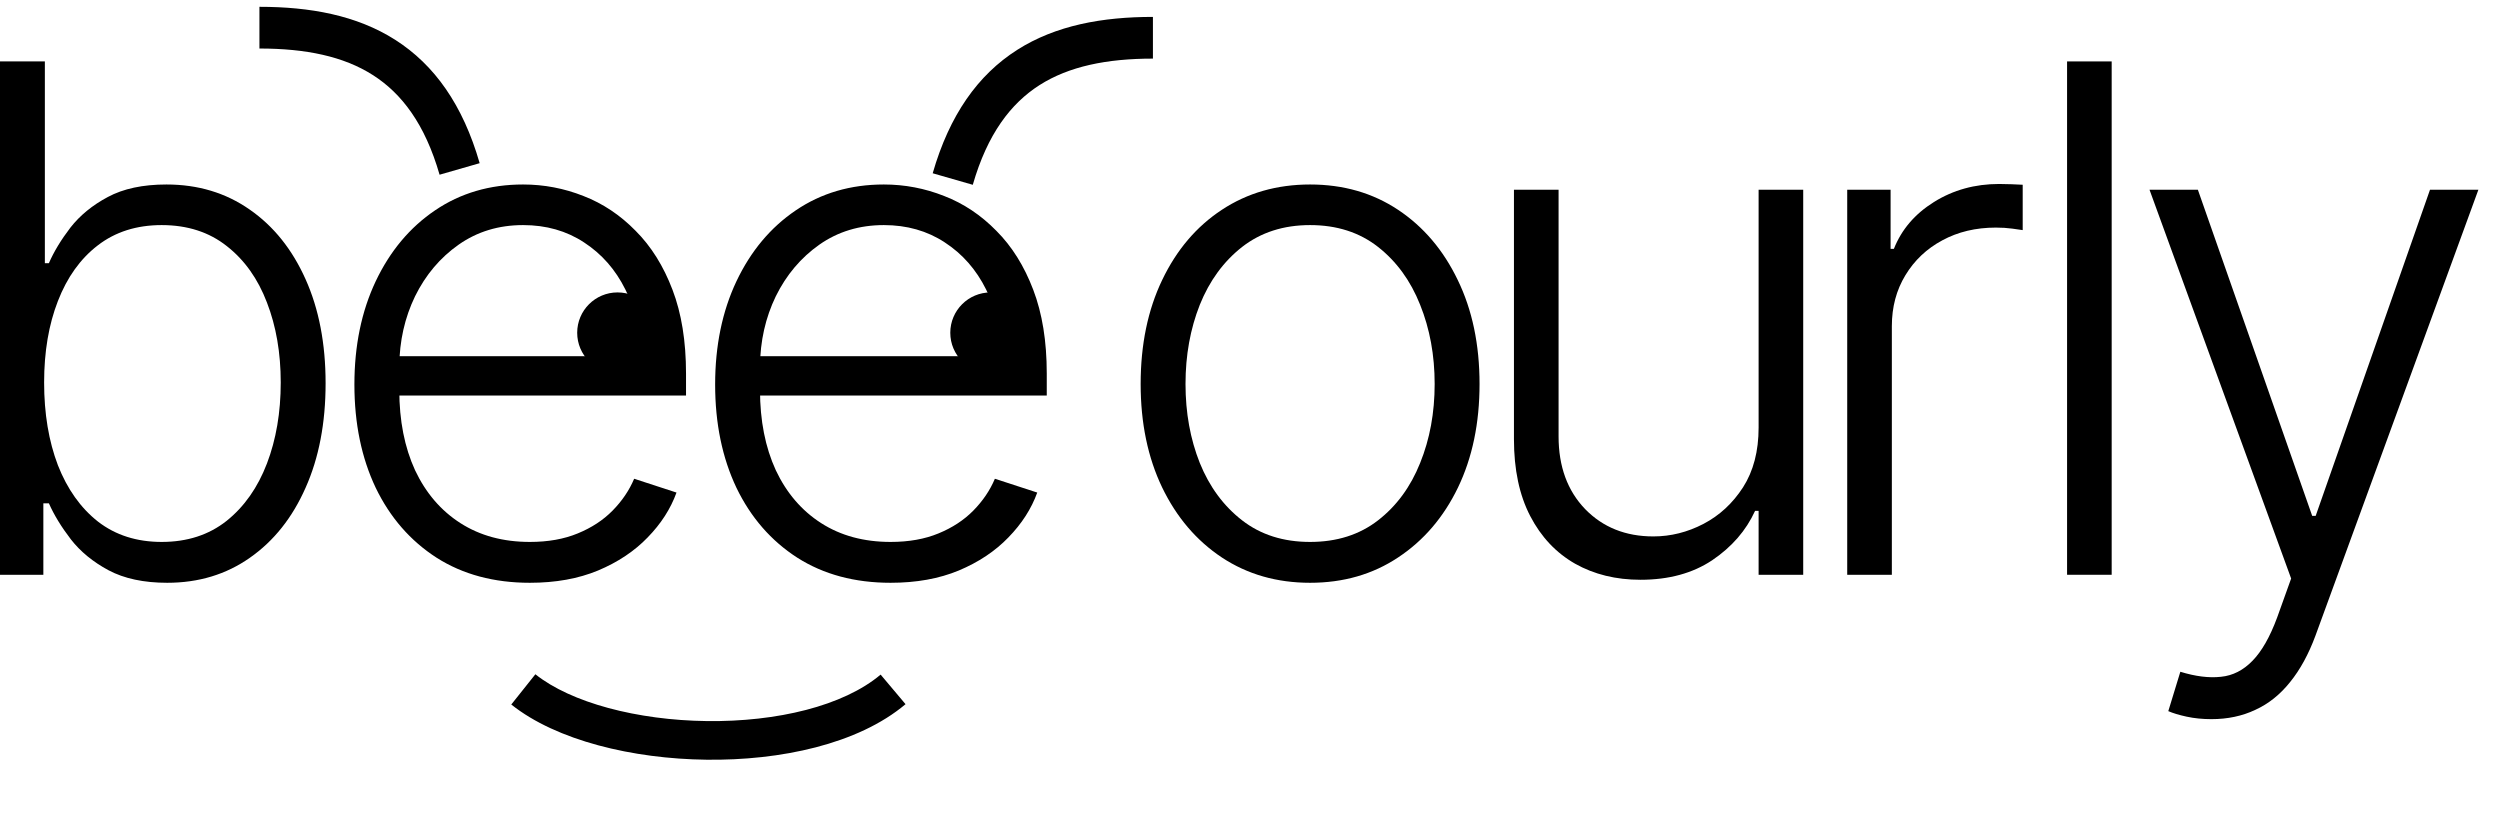 <?xml version="1.0" encoding="UTF-8"?> <svg xmlns="http://www.w3.org/2000/svg" width="88" height="29" viewBox="0 0 88 29" fill="none"> <path d="M0 20.232V2.162H1.579V9.264H1.721C1.897 8.858 2.15 8.441 2.479 8.011C2.815 7.582 3.253 7.223 3.794 6.935C4.341 6.641 5.029 6.494 5.859 6.494C6.97 6.494 7.947 6.788 8.788 7.376C9.629 7.958 10.285 8.776 10.756 9.829C11.226 10.876 11.461 12.097 11.461 13.491C11.461 14.891 11.226 16.117 10.756 17.17C10.291 18.223 9.638 19.044 8.797 19.632C7.962 20.22 6.991 20.514 5.885 20.514C5.062 20.514 4.373 20.367 3.82 20.073C3.273 19.779 2.832 19.417 2.497 18.988C2.162 18.552 1.903 18.129 1.721 17.717H1.526V20.232H0ZM1.553 13.464C1.553 14.558 1.715 15.529 2.038 16.376C2.368 17.217 2.838 17.879 3.45 18.361C4.068 18.838 4.815 19.076 5.691 19.076C6.591 19.076 7.353 18.829 7.976 18.335C8.6 17.835 9.073 17.161 9.397 16.314C9.72 15.467 9.882 14.517 9.882 13.464C9.882 12.423 9.72 11.485 9.397 10.65C9.079 9.814 8.609 9.153 7.985 8.664C7.362 8.17 6.597 7.923 5.691 7.923C4.809 7.923 4.059 8.161 3.441 8.638C2.829 9.108 2.362 9.761 2.038 10.597C1.715 11.426 1.553 12.382 1.553 13.464Z" fill="black"></path> <path d="M18.651 20.514C17.387 20.514 16.293 20.22 15.369 19.632C14.446 19.038 13.731 18.217 13.225 17.17C12.725 16.117 12.475 14.905 12.475 13.535C12.475 12.17 12.725 10.958 13.225 9.9C13.731 8.835 14.428 8.003 15.316 7.403C16.21 6.797 17.243 6.494 18.413 6.494C19.148 6.494 19.857 6.629 20.54 6.9C21.222 7.164 21.834 7.573 22.375 8.126C22.922 8.673 23.354 9.364 23.672 10.2C23.989 11.029 24.148 12.011 24.148 13.147V13.923H13.56V12.538H22.543C22.543 11.667 22.366 10.885 22.013 10.191C21.666 9.491 21.181 8.938 20.557 8.532C19.94 8.126 19.225 7.923 18.413 7.923C17.554 7.923 16.799 8.153 16.146 8.611C15.493 9.07 14.981 9.676 14.61 10.429C14.246 11.182 14.06 12.005 14.055 12.899V13.729C14.055 14.805 14.24 15.746 14.61 16.552C14.987 17.352 15.519 17.973 16.207 18.414C16.896 18.855 17.71 19.076 18.651 19.076C19.293 19.076 19.854 18.976 20.337 18.776C20.825 18.576 21.234 18.308 21.563 17.973C21.898 17.632 22.151 17.258 22.322 16.852L23.813 17.338C23.607 17.908 23.269 18.435 22.798 18.917C22.334 19.399 21.751 19.788 21.051 20.082C20.357 20.37 19.557 20.514 18.651 20.514Z" fill="black"></path> <path d="M31.349 20.514C30.085 20.514 28.991 20.22 28.067 19.632C27.143 19.038 26.429 18.217 25.923 17.17C25.423 16.117 25.173 14.905 25.173 13.535C25.173 12.17 25.423 10.958 25.923 9.9C26.429 8.835 27.126 8.003 28.014 7.403C28.908 6.797 29.941 6.494 31.111 6.494C31.846 6.494 32.555 6.629 33.237 6.9C33.92 7.164 34.532 7.573 35.073 8.126C35.62 8.673 36.052 9.364 36.37 10.2C36.687 11.029 36.846 12.011 36.846 13.147V13.923H26.258V12.538H35.24C35.24 11.667 35.064 10.885 34.711 10.191C34.364 9.491 33.879 8.938 33.255 8.532C32.638 8.126 31.923 7.923 31.111 7.923C30.252 7.923 29.496 8.153 28.843 8.611C28.191 9.07 27.679 9.676 27.308 10.429C26.944 11.182 26.758 12.005 26.752 12.899V13.729C26.752 14.805 26.938 15.746 27.308 16.552C27.685 17.352 28.217 17.973 28.905 18.414C29.593 18.855 30.408 19.076 31.349 19.076C31.99 19.076 32.552 18.976 33.035 18.776C33.523 18.576 33.931 18.308 34.261 17.973C34.596 17.632 34.849 17.258 35.02 16.852L36.511 17.338C36.305 17.908 35.967 18.435 35.496 18.917C35.032 19.399 34.449 19.788 33.749 20.082C33.055 20.37 32.255 20.514 31.349 20.514Z" fill="black"></path> <path d="M46.115 20.514C44.945 20.514 43.909 20.217 43.009 19.623C42.115 19.029 41.415 18.208 40.909 17.161C40.404 16.108 40.151 14.894 40.151 13.517C40.151 12.129 40.404 10.908 40.909 9.855C41.415 8.797 42.115 7.973 43.009 7.385C43.909 6.791 44.945 6.494 46.115 6.494C47.286 6.494 48.318 6.791 49.212 7.385C50.106 7.979 50.806 8.803 51.312 9.855C51.824 10.908 52.08 12.129 52.08 13.517C52.08 14.894 51.827 16.108 51.321 17.161C50.815 18.208 50.112 19.029 49.212 19.623C48.318 20.217 47.286 20.514 46.115 20.514ZM46.115 19.076C47.056 19.076 47.853 18.823 48.506 18.317C49.159 17.811 49.653 17.138 49.989 16.297C50.33 15.455 50.5 14.529 50.5 13.517C50.5 12.505 50.33 11.576 49.989 10.729C49.653 9.882 49.159 9.203 48.506 8.691C47.853 8.179 47.056 7.923 46.115 7.923C45.18 7.923 44.383 8.179 43.724 8.691C43.071 9.203 42.574 9.882 42.233 10.729C41.898 11.576 41.73 12.505 41.73 13.517C41.73 14.529 41.898 15.455 42.233 16.297C42.574 17.138 43.071 17.811 43.724 18.317C44.377 18.823 45.174 19.076 46.115 19.076Z" fill="black"></path> <path d="M61.903 15.052V6.679H63.473V20.232H61.903V17.982H61.779C61.462 18.676 60.959 19.255 60.27 19.72C59.582 20.179 58.741 20.408 57.747 20.408C56.882 20.408 56.115 20.22 55.444 19.843C54.774 19.461 54.247 18.902 53.865 18.167C53.482 17.432 53.291 16.529 53.291 15.458V6.679H54.862V15.361C54.862 16.42 55.174 17.273 55.797 17.92C56.421 18.561 57.221 18.882 58.197 18.882C58.809 18.882 59.397 18.735 59.962 18.441C60.526 18.146 60.991 17.717 61.356 17.152C61.72 16.582 61.903 15.882 61.903 15.052Z" fill="black"></path> <path d="M65.022 20.232V6.679H66.549V8.761H66.664C66.934 8.079 67.405 7.529 68.075 7.111C68.752 6.688 69.516 6.476 70.369 6.476C70.499 6.476 70.643 6.479 70.802 6.485C70.96 6.491 71.093 6.497 71.199 6.503V8.1C71.128 8.088 71.005 8.07 70.828 8.047C70.652 8.023 70.46 8.011 70.255 8.011C69.549 8.011 68.919 8.161 68.367 8.461C67.819 8.755 67.387 9.164 67.07 9.688C66.752 10.211 66.593 10.808 66.593 11.479V20.232H65.022Z" fill="black"></path> <path d="M74.331 2.162V20.232H72.761V2.162H74.331Z" fill="black"></path> <path d="M77.842 25.314C77.53 25.314 77.239 25.285 76.968 25.226C76.698 25.167 76.483 25.102 76.324 25.032L76.748 23.646C77.283 23.811 77.76 23.87 78.177 23.823C78.595 23.782 78.965 23.593 79.289 23.258C79.612 22.929 79.901 22.423 80.154 21.741L80.648 20.364L75.663 6.679H77.365L81.389 18.158H81.512L85.536 6.679H87.239L81.504 22.376C81.262 23.029 80.965 23.573 80.612 24.008C80.26 24.449 79.851 24.776 79.386 24.987C78.927 25.205 78.412 25.314 77.842 25.314Z" fill="black"></path> <path fill-rule="evenodd" clip-rule="evenodd" d="M24.869 26.742C22.276 26.711 19.591 26.069 17.997 24.799L18.845 23.734C20.099 24.734 22.428 25.352 24.885 25.382C27.344 25.412 29.688 24.851 30.998 23.746L31.875 24.787C30.198 26.2 27.459 26.774 24.869 26.742Z" fill="black"></path> <path fill-rule="evenodd" clip-rule="evenodd" d="M35.803 1.757C37.166 0.889 38.809 0.595 40.583 0.595L40.583 2.063C38.952 2.063 37.626 2.337 36.592 2.995C35.577 3.643 34.757 4.719 34.242 6.505L32.831 6.099C33.422 4.047 34.423 2.637 35.803 1.757Z" fill="black"></path> <path fill-rule="evenodd" clip-rule="evenodd" d="M13.912 1.402C12.55 0.534 10.906 0.24 9.132 0.24L9.132 1.708C10.763 1.708 12.09 1.982 13.123 2.641C14.139 3.288 14.959 4.364 15.473 6.15L16.884 5.744C16.294 3.692 15.292 2.282 13.912 1.402Z" fill="black"></path> <path d="M23.157 11.713C23.157 12.497 22.521 13.133 21.737 13.133C20.953 13.133 20.317 12.497 20.317 11.713C20.317 10.929 20.953 10.293 21.737 10.293C22.521 10.293 23.157 10.929 23.157 11.713Z" fill="black"></path> <path d="M36.289 11.713C36.289 12.497 35.654 13.133 34.87 13.133C34.086 13.133 33.45 12.497 33.45 11.713C33.45 10.929 34.086 10.293 34.87 10.293C35.654 10.293 36.289 10.929 36.289 11.713Z" fill="black"></path> </svg> 